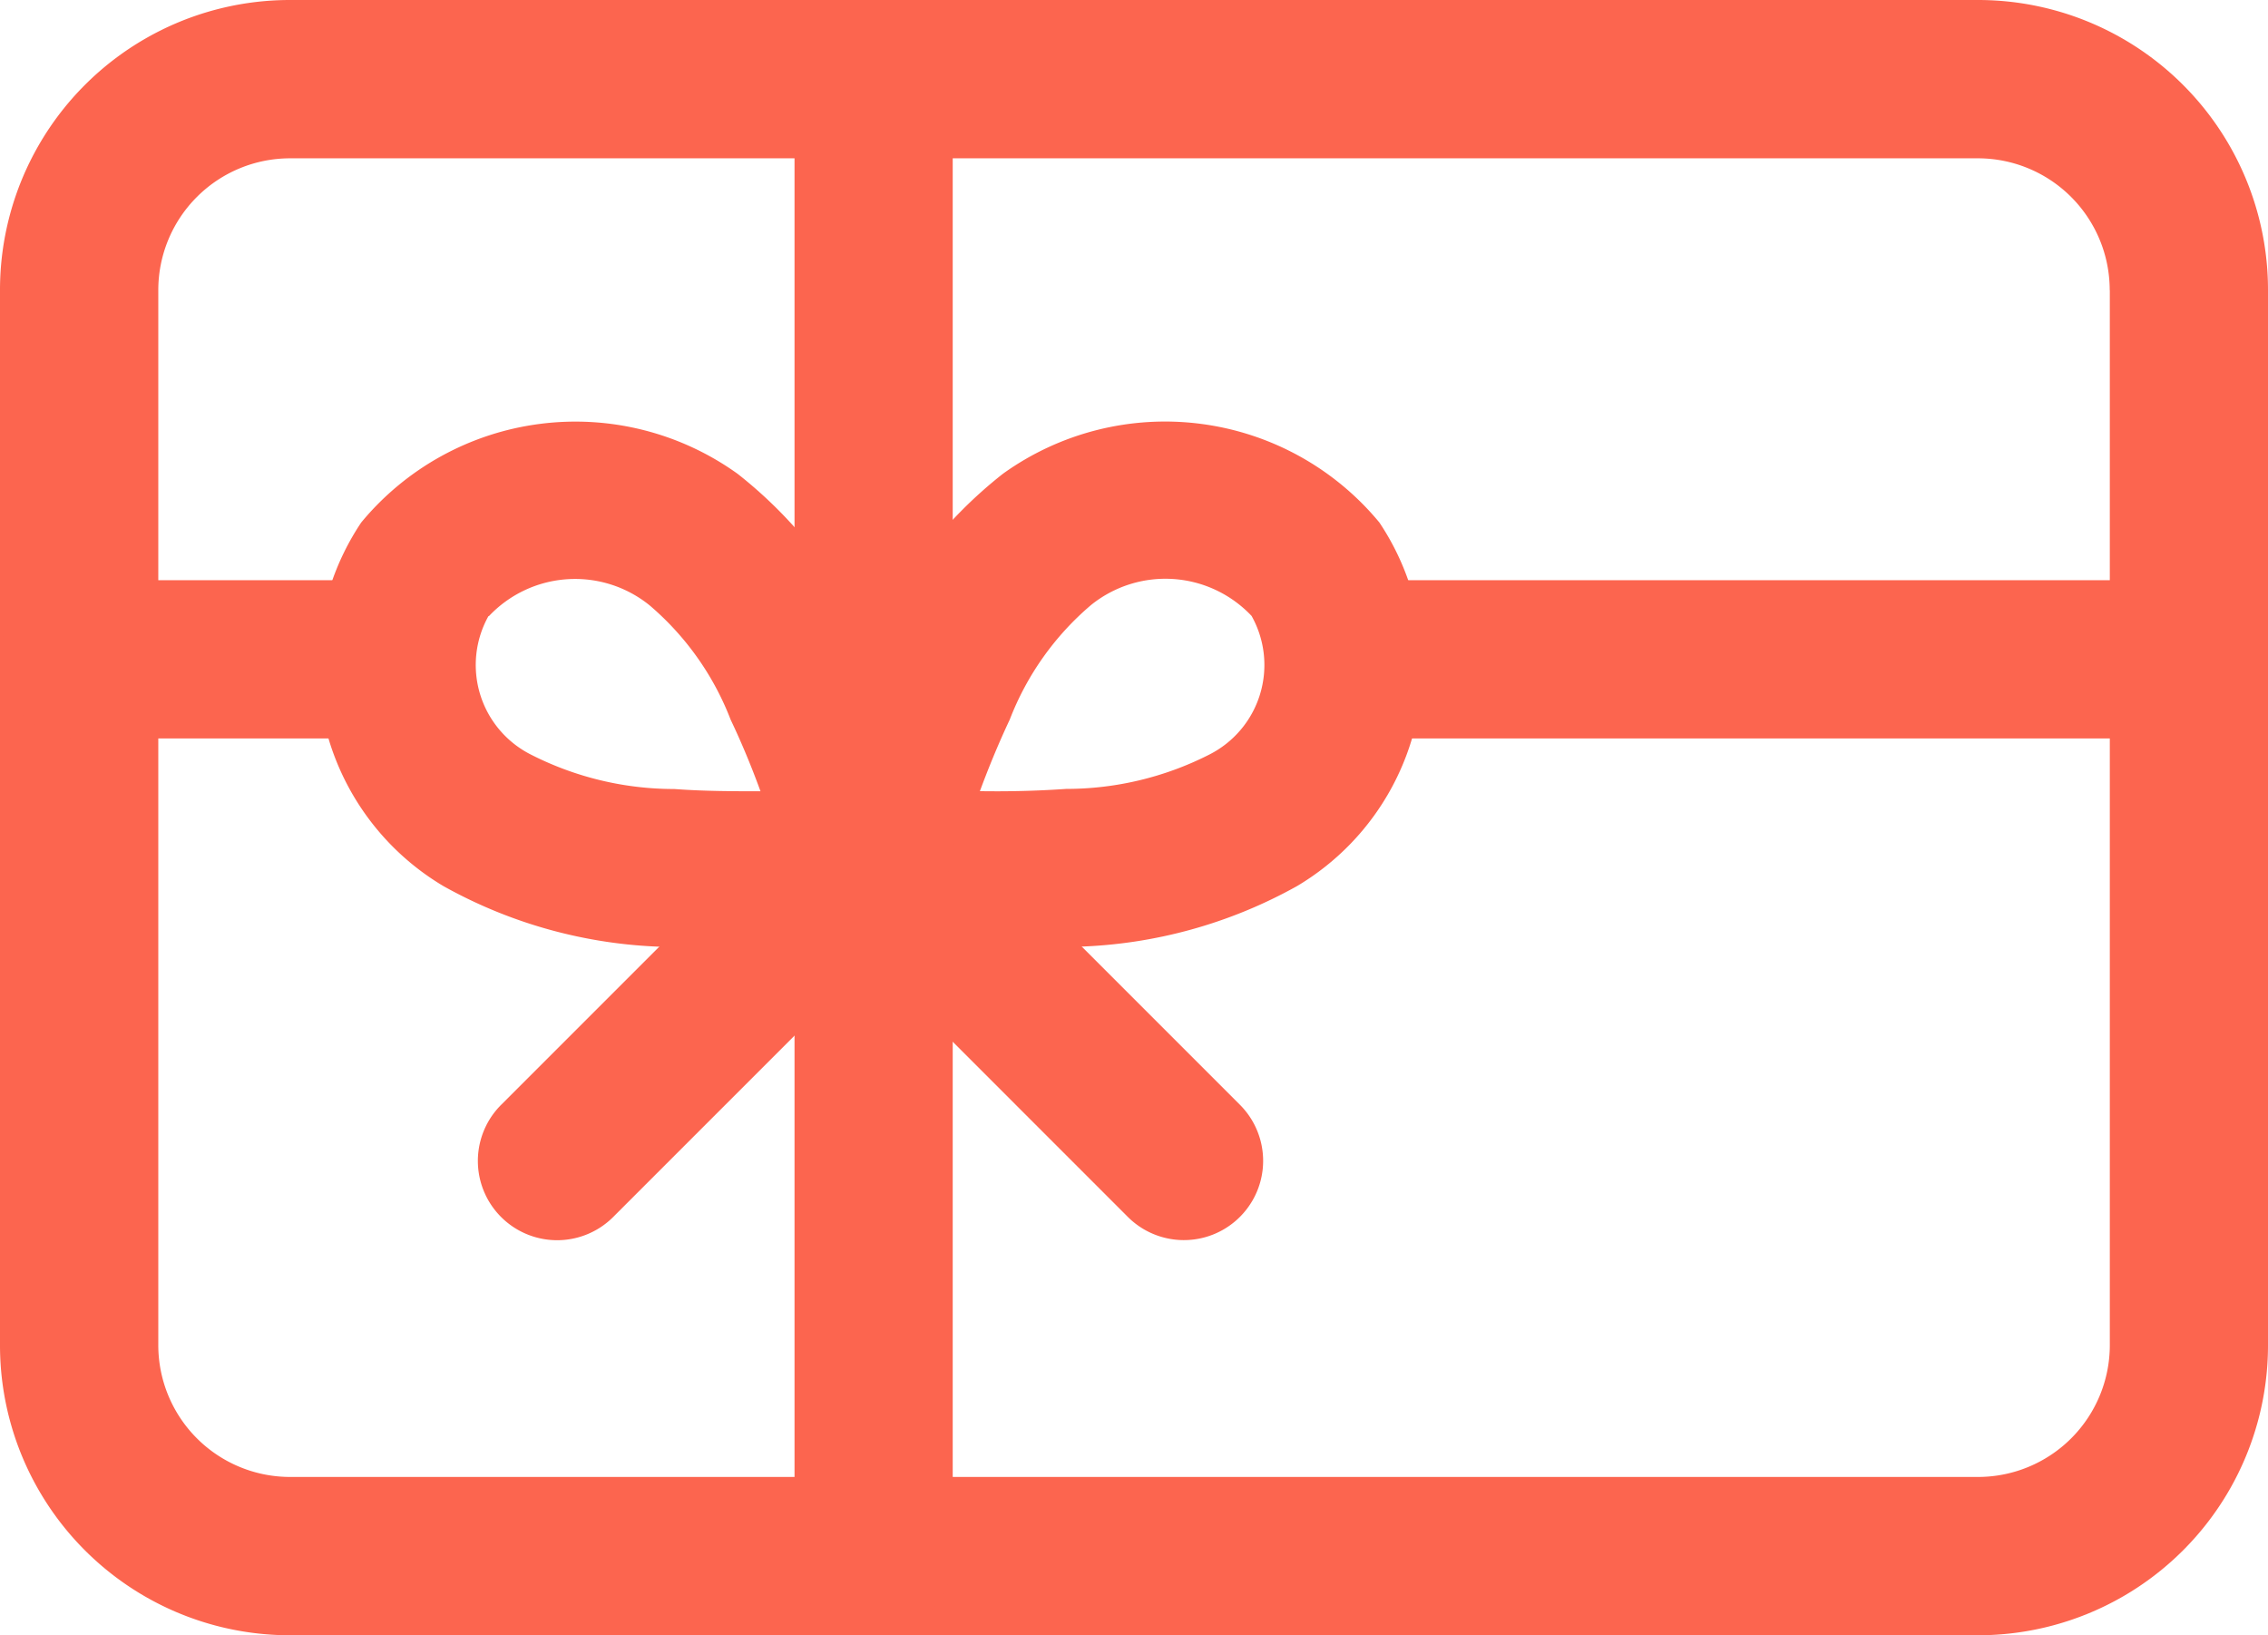 <svg id="Groupe_1027" data-name="Groupe 1027" xmlns="http://www.w3.org/2000/svg" xmlns:xlink="http://www.w3.org/1999/xlink" width="22.194" height="16" viewBox="0 0 22.194 16">
  <defs>
    <clipPath id="clip-path">
      <rect id="Rectangle_1509" data-name="Rectangle 1509" width="22.194" height="16" fill="#fc654f"/>
    </clipPath>
  </defs>
  <g id="Groupe_1011" data-name="Groupe 1011" clip-path="url(#clip-path)">
    <path id="Tracé_816" data-name="Tracé 816" d="M22.194,2.839A2.837,2.837,0,0,0,19.355,0H2.839A2.837,2.837,0,0,0,0,2.839V13.161A2.837,2.837,0,0,0,2.839,16H19.355a2.837,2.837,0,0,0,2.839-2.839Zm-1.548,0V13.161a1.29,1.29,0,0,1-1.29,1.29H2.839a1.29,1.29,0,0,1-1.29-1.29V2.839a1.29,1.29,0,0,1,1.29-1.29H19.355a1.29,1.29,0,0,1,1.29,1.29" transform="translate(0 0)" fill="#fc654f" fill-rule="evenodd"/>
    <path id="Tracé_817" data-name="Tracé 817" d="M64.455,86.4a2.513,2.513,0,0,0,.806,3.559,4.692,4.692,0,0,0,2.146.593,12.983,12.983,0,0,0,2.078-.036.776.776,0,0,0,.666-.957,11.531,11.531,0,0,0-.681-1.893,4.4,4.4,0,0,0-1.332-1.742A2.72,2.72,0,0,0,64.455,86.4Zm1.249.917a1.159,1.159,0,0,1,1.573-.106,2.783,2.783,0,0,1,.793,1.119c.114.239.212.48.292.7-.258,0-.548,0-.843-.022a3.087,3.087,0,0,1-1.4-.335A.982.982,0,0,1,65.7,87.316Z" transform="translate(-60.92 -81.288)" fill="#fc654f" fill-rule="evenodd"/>
    <path id="Tracé_818" data-name="Tracé 818" d="M166.486,86.4a2.72,2.72,0,0,0-3.683-.477,4.4,4.4,0,0,0-1.332,1.742,11.531,11.531,0,0,0-.681,1.893.776.776,0,0,0,.666.957,12.983,12.983,0,0,0,2.078.036,4.692,4.692,0,0,0,2.146-.593A2.513,2.513,0,0,0,166.486,86.4Zm-1.249.917a.982.982,0,0,1-.417,1.355,3.087,3.087,0,0,1-1.4.335c-.3.021-.585.026-.843.022.081-.22.179-.46.292-.7a2.784,2.784,0,0,1,.793-1.119A1.159,1.159,0,0,1,165.237,87.316Z" transform="translate(-152.988 -81.288)" fill="#fc654f" fill-rule="evenodd"/>
    <path id="Tracé_819" data-name="Tracé 819" d="M160.683.774V15.226a.774.774,0,0,0,1.548,0V.774a.774.774,0,0,0-1.548,0" transform="translate(-152.908)" fill="#fc654f" fill-rule="evenodd"/>
    <path id="Tracé_820" data-name="Tracé 820" d="M256.774,118.882h8.258a.774.774,0,1,0,0-1.548h-8.258a.774.774,0,0,0,0,1.548" transform="translate(-243.613 -111.657)" fill="#fc654f" fill-rule="evenodd"/>
    <path id="Tracé_821" data-name="Tracé 821" d="M.774,118.882h3.1a.774.774,0,1,0,0-1.548H.774a.774.774,0,1,0,0,1.548" transform="translate(0 -111.657)" fill="#fc654f" fill-rule="evenodd"/>
    <path id="Tracé_822" data-name="Tracé 822" d="M159.543,155.994l3.1,3.1a.774.774,0,1,0,1.1-1.094l-3.1-3.1a.774.774,0,0,0-1.1,1.094Z" transform="translate(-151.608 -147.189)" fill="#fc654f" fill-rule="evenodd"/>
    <path id="Tracé_823" data-name="Tracé 823" d="M100.011,154.9l-3.1,3.1a.774.774,0,0,0,1.1,1.094l3.1-3.1a.774.774,0,0,0-1.1-1.094Z" transform="translate(-92.009 -147.188)" fill="#fc654f" fill-rule="evenodd"/>
  </g>
</svg>
